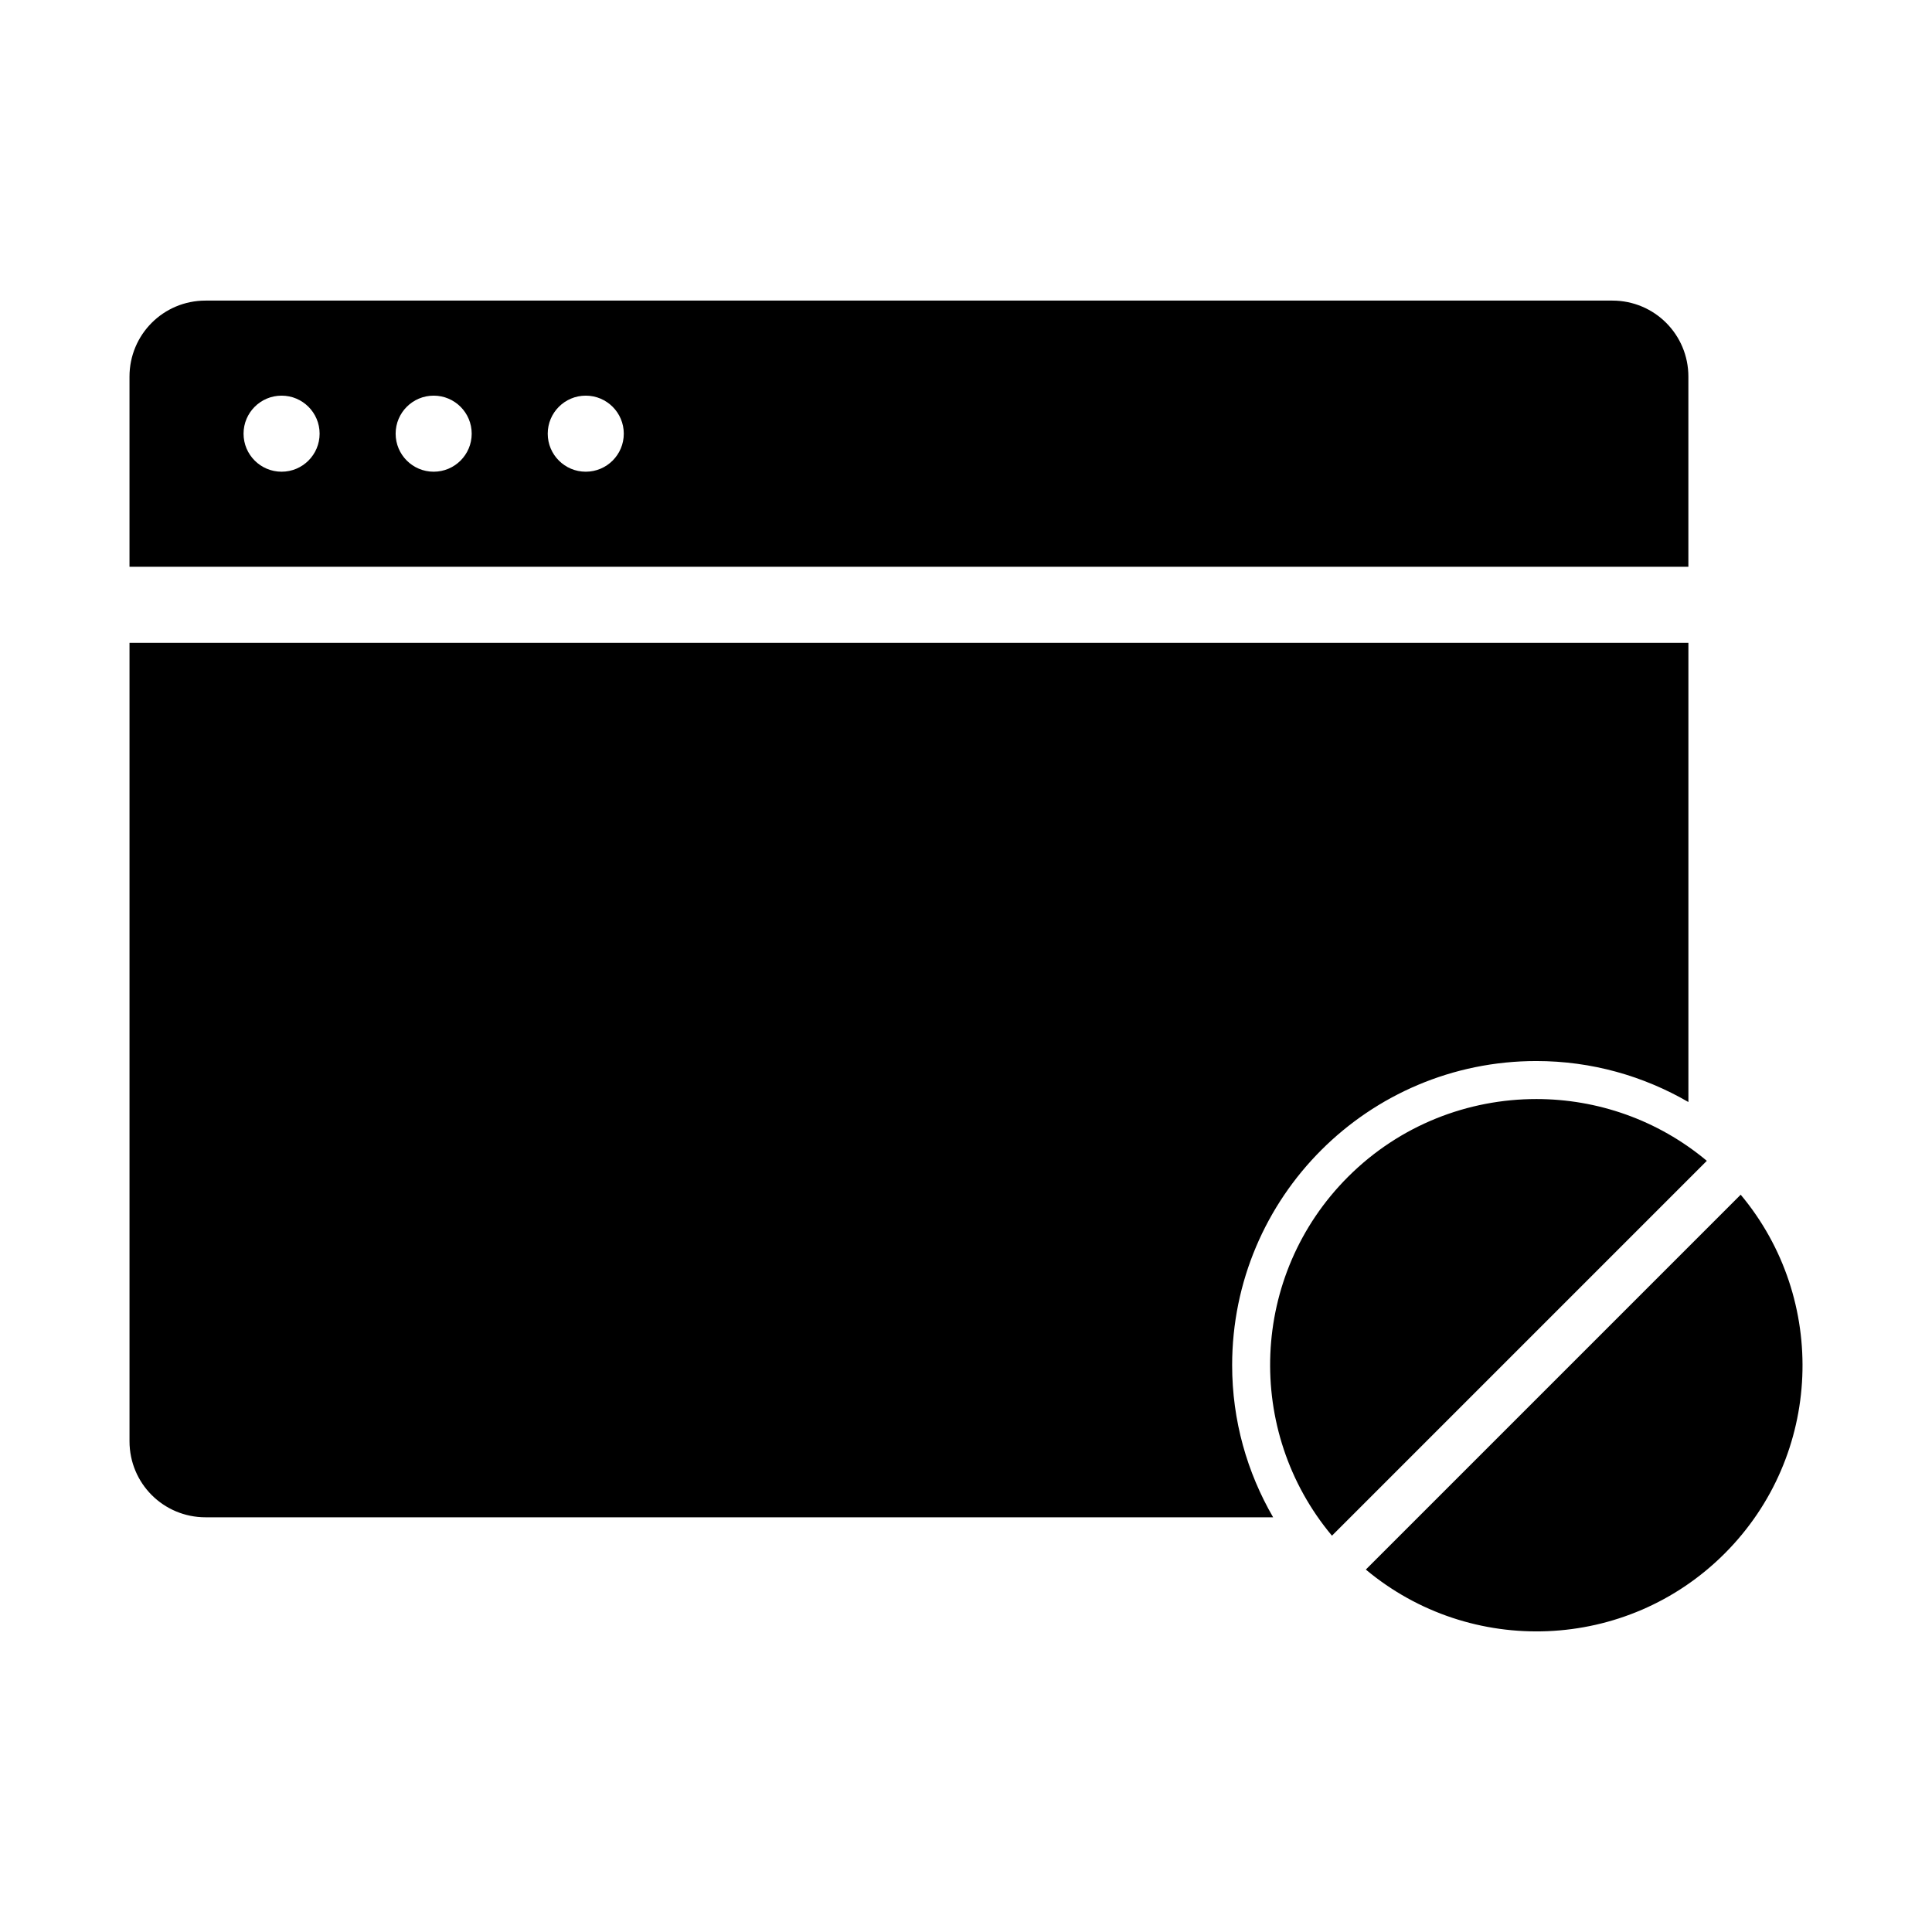 <?xml version="1.0" encoding="UTF-8"?>
<!-- Uploaded to: SVG Repo, www.svgrepo.com, Generator: SVG Repo Mixer Tools -->
<svg fill="#000000" width="800px" height="800px" version="1.1" viewBox="144 144 512 512" xmlns="http://www.w3.org/2000/svg">
 <path d="m198.47 223.66c-11.164 0-20.152 8.988-20.152 20.152v50.383h413.12v-50.383c0-11.164-8.988-20.152-20.152-20.152zm20.152 25.191c5.566 0 10.078 4.512 10.078 10.078 0 5.566-4.512 10.078-10.078 10.078s-10.078-4.512-10.078-10.078c0-5.566 4.512-10.078 10.078-10.078zm40.305 0c5.566 0 10.078 4.512 10.078 10.078 0 5.566-4.512 10.078-10.078 10.078-5.566 0-10.078-4.512-10.078-10.078 0-5.566 4.512-10.078 10.078-10.078zm40.305 0c5.566 0 10.078 4.512 10.078 10.078 0 5.566-4.512 10.078-10.078 10.078-5.566 0-10.078-4.512-10.078-10.078 0-5.566 4.512-10.078 10.078-10.078zm-120.91 65.496v211.6c0 11.164 8.988 20.152 20.152 20.152h282.92c-6.879-11.867-10.863-25.602-10.863-40.305 0-44.52 36.09-80.609 80.609-80.609 14.703 0 28.438 3.988 40.305 10.863v-121.7zm372.82 120.91c-18.047 0-36.141 6.856-49.91 20.625-26.027 26.031-27.426 67.387-4.25 95.094l99.344-99.344c-13.047-10.918-29.117-16.375-45.188-16.375zm54.16 25.348-99.344 99.344c27.703 23.18 69.066 21.781 95.094-4.25s27.426-67.387 4.25-95.094z"/>
</svg>
